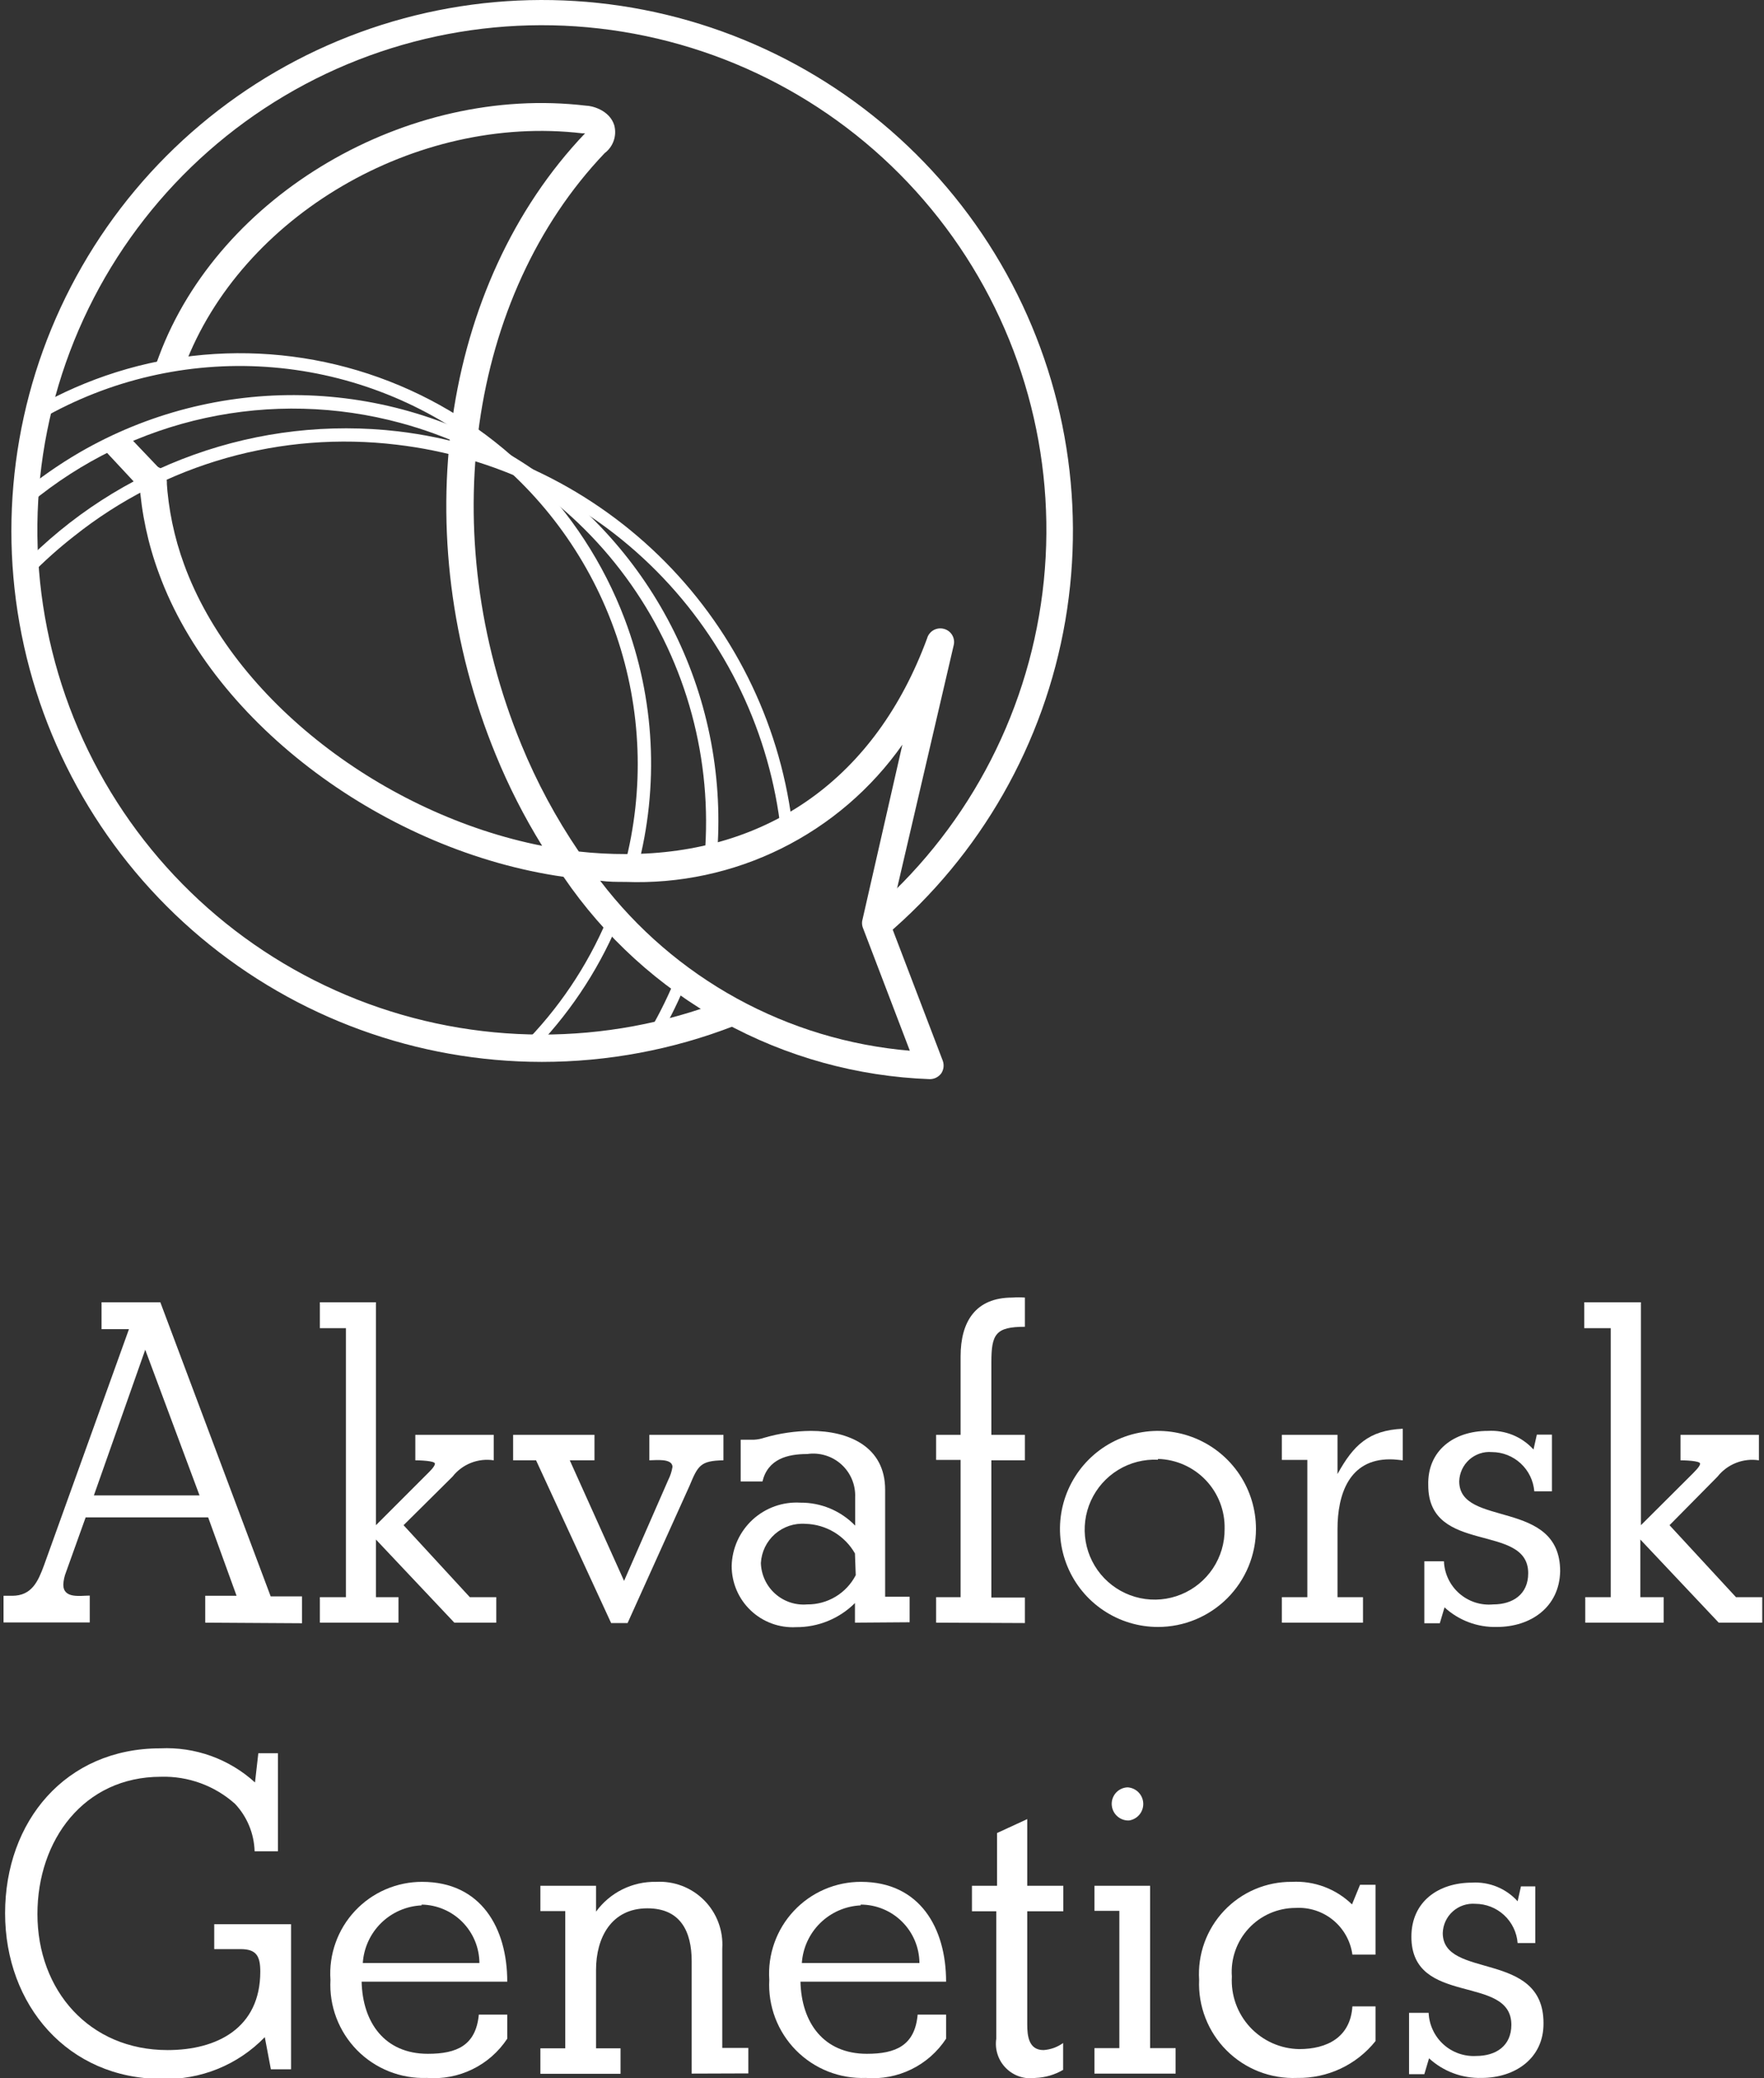 <?xml version="1.0" encoding="UTF-8"?> <svg xmlns="http://www.w3.org/2000/svg" width="90" height="106" viewBox="0 0 90 106" fill="none"><rect x="0" y="0" width="90" height="106" fill="#333333" stroke="none"/><g id="logo / brand/AkvaforskGenetics" clip-path="url(#clip0)"><g id="Frame 138"><path id="Vector" d="M10.47 82.76V81.39H12.07L10.62 77.39H4.37L3.37 80.18C3.288 80.384 3.241 80.6 3.23 80.82C3.23 81.55 4.09 81.38 4.58 81.38V82.75H0.18V81.39H0.62C1.62 81.39 1.94 80.66 2.24 79.85L6.58 67.79H5.18V66.42H8.18L13.81 81.42H15.41V82.79L10.47 82.76ZM7.41 68.84L4.79 76.27H10.18L7.41 68.84Z" fill="white"></path><path id="Vector_2" d="M23.18 82.76L19.18 78.52V81.46H20.33V82.76H16.32V81.46H17.65V67.74H16.32V66.42H19.18V77.79L21.8 75.17C21.9 75.07 22.19 74.8 22.19 74.65C22.19 74.5 21.38 74.48 21.19 74.48V73.18H25.19V74.48C24.797 74.42 24.396 74.465 24.027 74.611C23.658 74.757 23.335 74.998 23.09 75.31L20.59 77.79L23.97 81.46H25.32V82.76H23.18Z" fill="white"></path><path id="Vector_3" d="M35.18 75.78L32.02 82.78H31.18L27.35 74.48H26.18V73.18H30.33V74.48H29.07L31.84 80.63L34.09 75.49C34.197 75.279 34.272 75.053 34.31 74.82C34.31 74.36 33.43 74.48 33.13 74.48V73.18H36.91V74.48C35.73 74.5 35.61 74.75 35.18 75.78Z" fill="white"></path><path id="Vector_4" d="M43.62 82.76V81.76C43.227 82.153 42.758 82.464 42.243 82.675C41.729 82.886 41.177 82.993 40.62 82.99C40.197 83.013 39.773 82.95 39.374 82.803C38.976 82.657 38.611 82.431 38.303 82.138C37.995 81.846 37.75 81.495 37.583 81.105C37.416 80.715 37.33 80.294 37.33 79.87C37.34 79.425 37.44 78.986 37.623 78.58C37.807 78.174 38.071 77.81 38.398 77.508C38.726 77.207 39.111 76.974 39.531 76.825C39.95 76.676 40.396 76.613 40.84 76.64C41.36 76.636 41.876 76.738 42.355 76.939C42.835 77.141 43.268 77.437 43.63 77.81V76.37C43.644 76.055 43.588 75.741 43.466 75.45C43.344 75.159 43.16 74.899 42.926 74.688C42.692 74.477 42.414 74.32 42.112 74.229C41.81 74.138 41.492 74.114 41.18 74.16C40.18 74.16 39.18 74.41 38.9 75.56H37.79V73.43H37.86H38.47C38.648 73.421 38.822 73.387 38.99 73.33C39.764 73.104 40.565 72.986 41.37 72.98C43.3 72.98 45.16 73.78 45.16 75.98V81.44H46.41V82.74L43.62 82.76ZM43.62 79.23C43.365 78.783 42.999 78.41 42.558 78.145C42.117 77.881 41.615 77.734 41.1 77.72C40.819 77.698 40.535 77.733 40.267 77.822C39.999 77.912 39.752 78.054 39.539 78.24C39.327 78.426 39.154 78.653 39.03 78.907C38.907 79.162 38.836 79.438 38.82 79.72C38.829 80.016 38.898 80.307 39.023 80.576C39.147 80.845 39.326 81.085 39.547 81.283C39.767 81.48 40.026 81.63 40.307 81.725C40.588 81.819 40.885 81.855 41.18 81.83C41.691 81.835 42.193 81.699 42.631 81.436C43.069 81.173 43.425 80.793 43.66 80.34L43.62 79.23Z" fill="white"></path><path id="Vector_5" d="M47.76 82.76V81.46H49.01V74.46H47.76V73.18H49.01V69.18C49.01 67.41 49.77 66.18 51.65 66.18C51.863 66.165 52.077 66.165 52.29 66.18V67.67C50.8 67.67 50.58 68.04 50.58 69.48V73.18H52.29V74.48H50.58V81.48H52.29V82.78L47.76 82.76Z" fill="white"></path><path id="Vector_6" d="M59.08 82.98C58.092 82.98 57.125 82.687 56.303 82.137C55.48 81.588 54.839 80.807 54.461 79.893C54.083 78.98 53.983 77.974 54.176 77.004C54.369 76.035 54.846 75.144 55.545 74.444C56.244 73.745 57.135 73.269 58.105 73.076C59.075 72.883 60.08 72.982 60.994 73.361C61.907 73.739 62.688 74.38 63.238 75.202C63.787 76.024 64.08 76.991 64.08 77.98C64.08 79.306 63.554 80.578 62.616 81.516C61.678 82.453 60.407 82.98 59.08 82.98ZM59.08 74.45C58.366 74.416 57.658 74.597 57.049 74.97C56.439 75.343 55.955 75.89 55.659 76.541C55.364 77.192 55.271 77.917 55.392 78.621C55.514 79.326 55.843 79.978 56.339 80.493C56.835 81.007 57.474 81.362 58.174 81.509C58.873 81.657 59.601 81.591 60.262 81.32C60.924 81.049 61.489 80.586 61.885 79.991C62.28 79.395 62.488 78.695 62.48 77.98C62.502 77.056 62.156 76.161 61.519 75.492C60.881 74.823 60.004 74.434 59.08 74.41V74.45Z" fill="white"></path><path id="Vector_7" d="M70.91 74.43C68.83 74.43 68.24 76.22 68.24 77.99V81.46H69.54V82.76H65.4V81.46H66.7V74.46H65.4V73.18H68.24V75.18C69.05 73.71 69.83 72.95 71.57 72.87V74.48C71.35 74.46 71.18 74.43 70.91 74.43Z" fill="white"></path><path id="Vector_8" d="M76.37 82.98C75.384 83.006 74.427 82.647 73.7 81.98L73.46 82.79H72.67V79.63H73.67C73.683 79.942 73.758 80.249 73.893 80.53C74.027 80.812 74.218 81.064 74.452 81.269C74.687 81.475 74.962 81.631 75.259 81.728C75.556 81.824 75.869 81.859 76.18 81.83C77.18 81.83 77.97 81.32 77.97 80.24C77.97 77.64 72.87 79.33 72.87 75.75C72.82 73.98 74.18 72.98 75.91 72.98C76.345 72.953 76.78 73.025 77.184 73.189C77.587 73.354 77.948 73.607 78.24 73.93L78.41 73.17H79.18V76.06H78.28C78.235 75.517 77.989 75.011 77.589 74.641C77.189 74.27 76.665 74.063 76.12 74.06C75.912 74.042 75.701 74.067 75.502 74.134C75.304 74.2 75.121 74.306 74.964 74.445C74.808 74.585 74.682 74.755 74.593 74.945C74.505 75.135 74.456 75.341 74.45 75.55C74.45 77.93 79.6 76.41 79.6 80.14C79.56 81.98 78.09 82.98 76.37 82.98Z" fill="white"></path><path id="Vector_9" d="M87.69 82.76L83.69 78.52V81.46H84.88V82.76H80.88V81.46H82.18V67.74H80.83V66.42H83.72V77.79L86.35 75.17C86.44 75.07 86.74 74.8 86.74 74.65C86.74 74.5 85.93 74.48 85.74 74.48V73.18H89.74V74.48C89.347 74.42 88.944 74.465 88.574 74.611C88.203 74.757 87.878 74.998 87.63 75.31L85.18 77.79L88.57 81.46H89.91V82.76H87.69Z" fill="white"></path><path id="Vector_10" d="M13.82 105.54L13.51 103.9C12.832 104.601 12.014 105.153 11.11 105.52C10.206 105.887 9.235 106.061 8.26 106.03C3.46 106.03 0.26 102.26 0.26 97.58C0.26 92.9 3.34 89.17 8.18 89.17C9.06 89.128 9.94 89.261 10.768 89.559C11.597 89.858 12.359 90.317 13.01 90.91L13.18 89.42H14.18V94.42H12.99C12.964 93.518 12.608 92.657 11.99 92C10.953 91.074 9.6 90.58 8.21 90.62C4.27 90.62 1.91 93.86 1.91 97.62C1.91 101.52 4.56 104.56 8.55 104.56C11.08 104.56 13.28 103.43 13.28 100.56C13.28 99.78 13.09 99.41 12.28 99.41H10.93V98.14H14.85V105.54H13.82Z" fill="white"></path><path id="Vector_11" d="M21.78 105.98C21.12 106.005 20.463 105.891 19.85 105.648C19.236 105.404 18.68 105.035 18.217 104.565C17.755 104.094 17.395 103.533 17.161 102.915C16.927 102.298 16.825 101.639 16.86 100.98C16.816 100.339 16.904 99.696 17.12 99.091C17.335 98.485 17.673 97.931 18.112 97.462C18.551 96.993 19.082 96.619 19.672 96.364C20.262 96.109 20.897 95.978 21.54 95.98C24.54 95.98 25.88 98.33 25.88 101.07H18.45C18.5 103.16 19.63 104.75 21.83 104.75C23.3 104.75 24.28 104.33 24.43 102.75H25.88V103.98C25.438 104.649 24.824 105.188 24.103 105.539C23.382 105.891 22.58 106.043 21.78 105.98ZM21.51 97.18C20.736 97.215 20.002 97.535 19.448 98.077C18.895 98.619 18.561 99.347 18.51 100.12H24.46C24.455 99.336 24.143 98.586 23.592 98.029C23.041 97.472 22.293 97.153 21.51 97.14V97.18Z" fill="white"></path><path id="Vector_12" d="M35.29 105.76V100.03C35.29 98.51 34.72 97.33 33.03 97.33C31.19 97.33 30.41 98.83 30.41 100.47V104.47H31.66V105.77H27.57V104.47H28.84V97.47H27.57V96.18H30.41V97.5C30.759 97.019 31.22 96.629 31.753 96.365C32.286 96.1 32.875 95.968 33.47 95.98C33.922 95.954 34.375 96.024 34.798 96.185C35.222 96.347 35.606 96.597 35.926 96.919C36.245 97.24 36.493 97.626 36.652 98.05C36.811 98.474 36.879 98.928 36.85 99.38V104.45H38.18V105.75L35.29 105.76Z" fill="white"></path><path id="Vector_13" d="M44.179 105.98C43.519 106.006 42.861 105.894 42.246 105.651C41.632 105.408 41.074 105.039 40.61 104.569C40.146 104.098 39.786 103.536 39.551 102.918C39.317 102.3 39.214 101.64 39.249 100.98C39.206 100.339 39.294 99.696 39.51 99.091C39.725 98.485 40.063 97.931 40.502 97.462C40.941 96.993 41.472 96.619 42.062 96.364C42.651 96.109 43.287 95.978 43.929 95.98C46.929 95.98 48.27 98.33 48.27 101.07H40.84C40.889 103.16 42.02 104.75 44.23 104.75C45.7 104.75 46.679 104.33 46.819 102.75H48.27V103.98C47.83 104.65 47.219 105.189 46.499 105.541C45.779 105.893 44.978 106.045 44.179 105.98ZM43.91 97.18C43.136 97.217 42.403 97.537 41.85 98.079C41.297 98.621 40.962 99.347 40.91 100.12H46.91C46.904 99.328 46.586 98.57 46.024 98.012C45.462 97.453 44.702 97.14 43.91 97.14V97.18Z" fill="white"></path><path id="Vector_14" d="M52.83 105.98C52.558 106.02 52.281 105.996 52.019 105.91C51.758 105.824 51.521 105.678 51.327 105.483C51.132 105.289 50.986 105.052 50.9 104.791C50.813 104.529 50.79 104.252 50.83 103.98V97.48H49.59V96.18H50.87V93.49L52.41 92.78V96.18H54.25V97.48H52.41V103.24C52.41 103.83 52.48 104.56 53.24 104.56C53.601 104.536 53.947 104.411 54.24 104.2V105.57C53.811 105.821 53.327 105.962 52.83 105.98Z" fill="white"></path><path id="Vector_15" d="M55.84 105.76V104.46H57.11V97.46H55.84V96.18H58.68V104.46H59.98V105.76H55.84ZM57.6 92.85C57.488 92.854 57.376 92.836 57.27 92.796C57.165 92.756 57.069 92.696 56.987 92.619C56.905 92.542 56.839 92.449 56.793 92.346C56.748 92.243 56.723 92.133 56.72 92.02C56.715 91.799 56.797 91.585 56.948 91.424C57.1 91.263 57.309 91.168 57.53 91.16C57.74 91.173 57.939 91.263 58.086 91.413C58.234 91.563 58.321 91.763 58.329 91.974C58.338 92.184 58.268 92.39 58.134 92.552C57.999 92.714 57.809 92.82 57.6 92.85Z" fill="white"></path><path id="Vector_16" d="M66.18 105.98C65.516 106.008 64.853 105.898 64.233 105.657C63.614 105.416 63.051 105.048 62.581 104.578C62.111 104.108 61.744 103.546 61.503 102.926C61.261 102.307 61.151 101.644 61.18 100.98C61.139 100.335 61.231 99.689 61.45 99.082C61.67 98.475 62.012 97.919 62.456 97.45C62.9 96.981 63.435 96.608 64.03 96.355C64.624 96.102 65.264 95.974 65.91 95.98C66.473 95.949 67.037 96.035 67.565 96.233C68.094 96.431 68.575 96.736 68.98 97.13L69.39 96.13H70.18V99.69H69C68.905 99.001 68.554 98.373 68.016 97.931C67.479 97.49 66.794 97.268 66.1 97.31C65.652 97.31 65.208 97.403 64.797 97.582C64.386 97.761 64.017 98.023 63.712 98.352C63.407 98.68 63.173 99.068 63.025 99.491C62.876 99.914 62.817 100.363 62.85 100.81C62.823 101.28 62.891 101.751 63.05 102.194C63.21 102.638 63.457 103.044 63.777 103.39C64.098 103.735 64.484 104.013 64.914 104.205C65.344 104.398 65.809 104.501 66.28 104.51C67.72 104.51 68.9 103.9 69 102.33H70.18V104.1C69.702 104.699 69.092 105.18 68.399 105.506C67.705 105.832 66.946 105.994 66.18 105.98Z" fill="white"></path><path id="Vector_17" d="M75.59 105.98C74.601 106.008 73.639 105.649 72.91 104.98L72.67 105.79H71.89V102.66H72.89C72.903 102.965 72.976 103.264 73.106 103.54C73.235 103.817 73.418 104.064 73.644 104.269C73.87 104.474 74.135 104.631 74.423 104.733C74.71 104.834 75.015 104.878 75.32 104.86C76.32 104.86 77.11 104.35 77.11 103.27C77.11 100.67 72.01 102.36 72.01 98.78C72.01 96.97 73.41 96.02 75.1 96.02C75.535 95.993 75.97 96.065 76.373 96.229C76.777 96.394 77.138 96.647 77.43 96.97L77.6 96.21H78.33V99.1H77.43C77.387 98.556 77.141 98.049 76.741 97.678C76.341 97.307 75.816 97.101 75.27 97.1C75.062 97.084 74.853 97.11 74.655 97.177C74.458 97.244 74.276 97.35 74.121 97.489C73.965 97.629 73.84 97.798 73.752 97.987C73.665 98.177 73.616 98.382 73.61 98.59C73.61 100.97 78.75 99.45 78.75 103.18C78.77 104.98 77.3 105.98 75.59 105.98Z" fill="white"></path><path id="Vector_18" d="M7.77 19.09L8.11 18.17C11.18 9.92 20.79 4.3 29.9 5.39C30.19 5.39 31.1 5.61 31.34 6.39C31.409 6.649 31.4 6.922 31.312 7.175C31.225 7.428 31.064 7.649 30.85 7.81C23.89 15.11 22.18 27.26 26.6 37.98C27.385 39.893 28.367 41.72 29.53 43.43C30.327 43.518 31.128 43.562 31.93 43.56C39.23 43.56 44.69 39.64 47.3 32.56C47.325 32.47 47.368 32.386 47.426 32.313C47.484 32.24 47.556 32.179 47.639 32.134C47.721 32.09 47.811 32.062 47.904 32.053C47.996 32.043 48.09 32.053 48.18 32.08C48.349 32.129 48.494 32.242 48.583 32.394C48.673 32.547 48.7 32.728 48.66 32.9L45.38 46.98L48.1 54.1C48.139 54.207 48.152 54.322 48.138 54.435C48.124 54.548 48.084 54.656 48.02 54.75C47.953 54.838 47.867 54.91 47.768 54.961C47.669 55.011 47.56 55.038 47.45 55.04C43.742 54.908 40.116 53.905 36.868 52.112C33.619 50.319 30.838 47.787 28.75 44.72C19.75 43.44 10.93 36.99 8.11 29.25C7.553 27.75 7.216 26.177 7.11 24.58C7.094 24.483 7.099 24.384 7.125 24.289C7.15 24.194 7.195 24.105 7.257 24.029C7.319 23.952 7.396 23.89 7.484 23.845C7.571 23.801 7.667 23.775 7.766 23.77C7.864 23.765 7.962 23.781 8.054 23.817C8.145 23.852 8.229 23.906 8.298 23.976C8.367 24.046 8.421 24.13 8.456 24.222C8.49 24.314 8.505 24.412 8.5 24.51C8.588 25.969 8.888 27.407 9.39 28.78C11.91 35.71 19.6 41.55 27.66 43.14C26.747 41.664 25.957 40.116 25.3 38.51C20.68 27.29 22.5 14.51 29.85 6.8H29.71C21.22 5.8 12.3 11.01 9.41 18.69L7.77 19.09ZM30.62 44.92C32.502 47.389 34.88 49.435 37.601 50.929C40.323 52.422 43.327 53.329 46.42 53.59L44.01 47.28C43.97 47.15 43.97 47.01 44.01 46.88L46.04 37.98C44.455 40.233 42.332 42.053 39.864 43.276C37.397 44.498 34.662 45.084 31.91 44.98C31.48 44.98 31.05 44.98 30.62 44.92Z" fill="white"></path><path id="Vector_19" d="M26.86 53.82C26.801 53.819 26.744 53.801 26.695 53.768C26.646 53.735 26.609 53.688 26.586 53.634C26.564 53.58 26.558 53.52 26.569 53.463C26.581 53.405 26.608 53.352 26.65 53.31C28.487 51.47 29.953 49.294 30.97 46.9C30.985 46.864 31.007 46.831 31.035 46.804C31.063 46.777 31.096 46.756 31.133 46.742C31.169 46.728 31.208 46.721 31.247 46.723C31.286 46.724 31.324 46.733 31.36 46.75C31.395 46.765 31.428 46.787 31.455 46.815C31.482 46.843 31.503 46.877 31.517 46.913C31.532 46.949 31.538 46.988 31.537 47.027C31.535 47.066 31.526 47.105 31.51 47.14C30.464 49.6 28.957 51.837 27.07 53.73C27.014 53.786 26.939 53.819 26.86 53.82Z" fill="white"></path><path id="Vector_20" d="M32.18 44.54H32.1C32.058 44.53 32.019 44.511 31.985 44.485C31.95 44.459 31.921 44.426 31.9 44.389C31.878 44.352 31.865 44.31 31.86 44.268C31.855 44.225 31.858 44.181 31.87 44.14C32.888 40.268 32.739 36.181 31.441 32.393C30.143 28.605 27.754 25.285 24.575 22.851C21.396 20.417 17.568 18.976 13.573 18.711C9.578 18.446 5.593 19.367 2.12 21.36C2.083 21.381 2.043 21.395 2.001 21.401C1.959 21.406 1.916 21.403 1.875 21.392C1.834 21.381 1.796 21.362 1.762 21.336C1.729 21.31 1.701 21.277 1.68 21.24C1.637 21.165 1.625 21.075 1.647 20.99C1.67 20.906 1.725 20.834 1.8 20.79C4.435 19.281 7.366 18.362 10.391 18.096C13.416 17.829 16.462 18.222 19.321 19.247C22.179 20.271 24.781 21.904 26.948 24.031C29.114 26.159 30.794 28.731 31.87 31.57C33.411 35.641 33.638 40.093 32.52 44.3C32.5 44.373 32.455 44.437 32.393 44.48C32.331 44.524 32.256 44.545 32.18 44.54Z" fill="white"></path><path id="Vector_21" d="M33.23 53.26C33.181 53.275 33.129 53.275 33.08 53.26C33.045 53.24 33.015 53.214 32.992 53.183C32.968 53.151 32.95 53.115 32.941 53.077C32.932 53.038 32.93 52.998 32.937 52.959C32.944 52.92 32.958 52.883 32.98 52.85C33.511 51.968 33.979 51.049 34.38 50.1C34.394 50.064 34.415 50.032 34.442 50.005C34.469 49.977 34.501 49.956 34.536 49.941C34.572 49.926 34.609 49.918 34.648 49.918C34.686 49.918 34.724 49.925 34.76 49.94C34.797 49.954 34.83 49.976 34.858 50.003C34.886 50.031 34.909 50.064 34.924 50.1C34.939 50.137 34.946 50.176 34.945 50.216C34.945 50.255 34.936 50.294 34.92 50.33C34.51 51.307 34.029 52.253 33.48 53.16C33.449 53.196 33.41 53.223 33.367 53.241C33.323 53.258 33.276 53.265 33.23 53.26Z" fill="white"></path><path id="Vector_22" d="M36.24 44.05C36.154 44.04 36.076 43.996 36.022 43.929C35.967 43.862 35.942 43.776 35.95 43.69C36.364 38.769 35.037 33.859 32.201 29.816C29.364 25.774 25.198 22.855 20.43 21.57C17.183 20.691 13.773 20.604 10.485 21.317C7.198 22.031 4.13 23.524 1.54 25.67C1.471 25.724 1.383 25.749 1.295 25.74C1.207 25.731 1.127 25.688 1.07 25.62C1.01 25.558 0.977 25.476 0.977 25.39C0.977 25.304 1.01 25.222 1.07 25.16C2.012 24.383 3.015 23.684 4.07 23.07C7.509 21.08 11.428 20.072 15.4 20.156C19.372 20.24 23.245 21.412 26.597 23.545C29.949 25.678 32.652 28.69 34.41 32.252C36.169 35.815 36.916 39.792 36.57 43.75C36.563 43.832 36.525 43.909 36.464 43.964C36.403 44.02 36.323 44.05 36.24 44.05Z" fill="white"></path><path id="Vector_23" d="M40.18 42.74C40.099 42.74 40.02 42.711 39.959 42.658C39.899 42.604 39.86 42.53 39.85 42.45C39.303 37.419 37.065 32.723 33.5 29.131C29.935 25.539 25.256 23.265 20.23 22.68C17.32 22.33 14.369 22.561 11.549 23.359C8.729 24.157 6.095 25.507 3.8 27.33C3.01 27.946 2.261 28.614 1.56 29.33C1.53 29.361 1.494 29.385 1.455 29.402C1.415 29.419 1.373 29.427 1.33 29.427C1.287 29.427 1.244 29.419 1.205 29.402C1.165 29.385 1.13 29.361 1.1 29.33C1.069 29.3 1.044 29.264 1.028 29.225C1.011 29.185 1.002 29.143 1.002 29.1C1.002 29.057 1.011 29.015 1.028 28.975C1.044 28.936 1.069 28.9 1.1 28.87C3.558 26.324 6.57 24.38 9.901 23.189C13.233 21.997 16.795 21.59 20.31 22C25.479 22.615 30.287 24.966 33.947 28.668C37.607 32.37 39.903 37.204 40.46 42.38C40.468 42.466 40.443 42.552 40.388 42.619C40.334 42.687 40.256 42.73 40.17 42.74H40.18Z" fill="white"></path><path id="Vector_24" d="M27.64 54.16C21.281 54.155 15.126 51.912 10.255 47.824C5.383 43.736 2.105 38.065 0.996 31.803C-0.113 25.541 1.017 19.088 4.189 13.576C7.36 8.064 12.37 3.843 18.341 1.655C24.311 -0.534 30.862 -0.552 36.845 1.605C42.827 3.761 47.86 7.954 51.061 13.45C54.262 18.945 55.427 25.391 54.352 31.659C53.276 37.926 50.029 43.616 45.18 47.73C45.037 47.825 44.864 47.864 44.695 47.841C44.525 47.817 44.37 47.731 44.258 47.6C44.147 47.47 44.088 47.303 44.092 47.131C44.096 46.96 44.163 46.795 44.28 46.67C49.207 42.498 52.386 36.627 53.188 30.221C53.989 23.815 52.354 17.342 48.606 12.085C44.859 6.828 39.273 3.171 32.956 1.84C26.639 0.508 20.052 1.599 14.501 4.896C8.951 8.193 4.842 13.456 2.989 19.64C1.137 25.824 1.676 32.479 4.499 38.285C7.323 44.09 12.226 48.623 18.234 50.984C24.243 53.344 30.92 53.361 36.94 51.03C37.107 50.984 37.286 51.003 37.44 51.081C37.595 51.159 37.715 51.292 37.777 51.454C37.84 51.616 37.84 51.795 37.777 51.957C37.715 52.119 37.595 52.252 37.44 52.33C34.315 53.541 30.992 54.161 27.64 54.16Z" fill="white"></path><path id="Vector_25" d="M6.52 22.2L8.3 24.07C8.432 24.203 8.507 24.383 8.507 24.57C8.507 24.758 8.432 24.938 8.3 25.07C8.167 25.203 7.987 25.277 7.8 25.277C7.612 25.277 7.432 25.203 7.3 25.07L5.51 23.15C5.449 23.088 5.4 23.015 5.368 22.934C5.335 22.854 5.319 22.767 5.32 22.68L6.52 22.2Z" fill="white"></path></g></g><defs><clipPath id="clip0"><rect width="89.74" height="108" fill="white" transform="translate(0.18)"></rect></clipPath></defs></svg> 